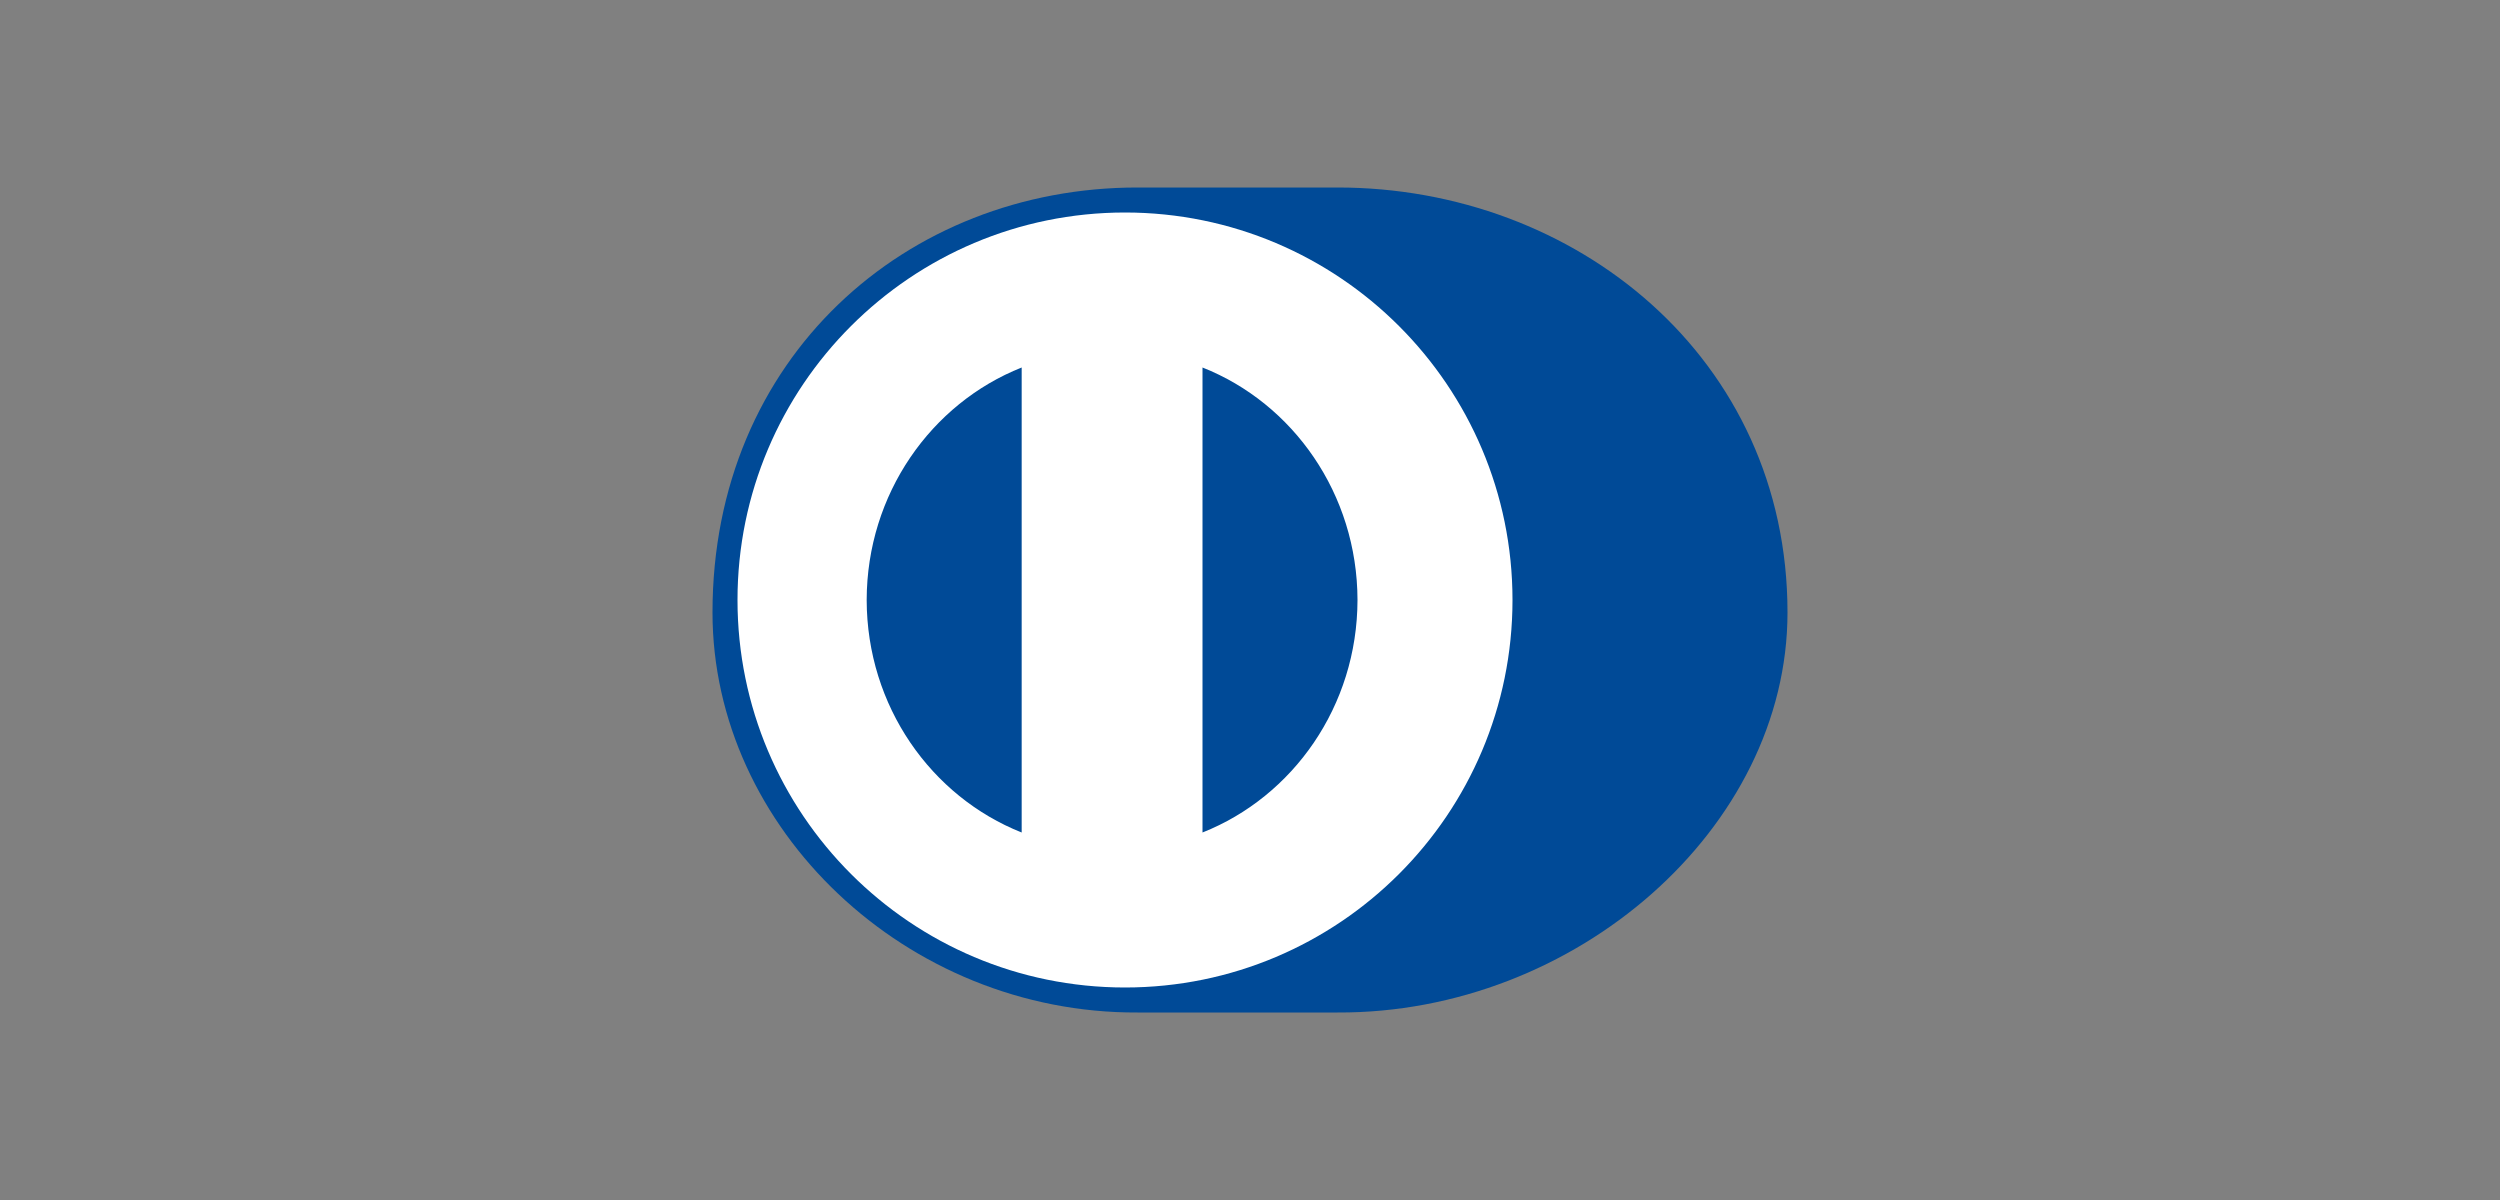 <?xml version="1.0" encoding="UTF-8" standalone="no"?>
<svg width="100px" height="48px" viewBox="0 0 100 48" version="1.1" xmlns="http://www.w3.org/2000/svg" xmlns:xlink="http://www.w3.org/1999/xlink">
    <rect x="0" y="0" width="100" height="48" fill="#808080" stroke="none"/>
    <!-- Generator: Sketch 3.6 (26304) - http://www.bohemiancoding.com/sketch -->
    <title>diners-club-logo</title>
    <desc>Created with Sketch.</desc>
    <defs></defs>
    <g id="Page-1" stroke="none" stroke-width="1" fill="none" fill-rule="evenodd">
        <g id="diners-club-logo">
            <g id="Diners-Club-Copy" transform="translate(28, 8)">
                <path d="M25.5,32.5 C35.001,32.543 43.5,25.145 43.5,16.5 C43.5,6.301 35.001,-0.502 25.5,-0.5 L17.5,-0.5 C8.255,-0.502 0.5,6.302 0.5,16.5 C0.5,25.148 8.255,32.543 17.5,32.5 L25.5,32.5 L25.5,32.5 L25.5,32.5 L25.5,32.5 Z" id="Shape" fill="#004A97"></path>
                <path d="M20.1,25.3 L20.1,6.7 C23.721,8.133 26.292,11.753 26.3,16 C26.292,20.246 23.721,23.863 20.1,25.3 M6.667,16 C6.675,11.757 9.245,8.138 12.867,6.7 L12.867,25.3 C9.245,23.862 6.675,20.246 6.667,16 M17,0.5 C8.439,0.504 1.502,7.44 1.5,16 C1.502,24.562 8.439,31.498 17,31.5 C25.561,31.498 32.499,24.562 32.5,16 C32.499,7.44 25.561,0.504 17,0.5" id="Shape" fill="#FFFFFF"></path>
            </g>
        </g>
    </g>
</svg>